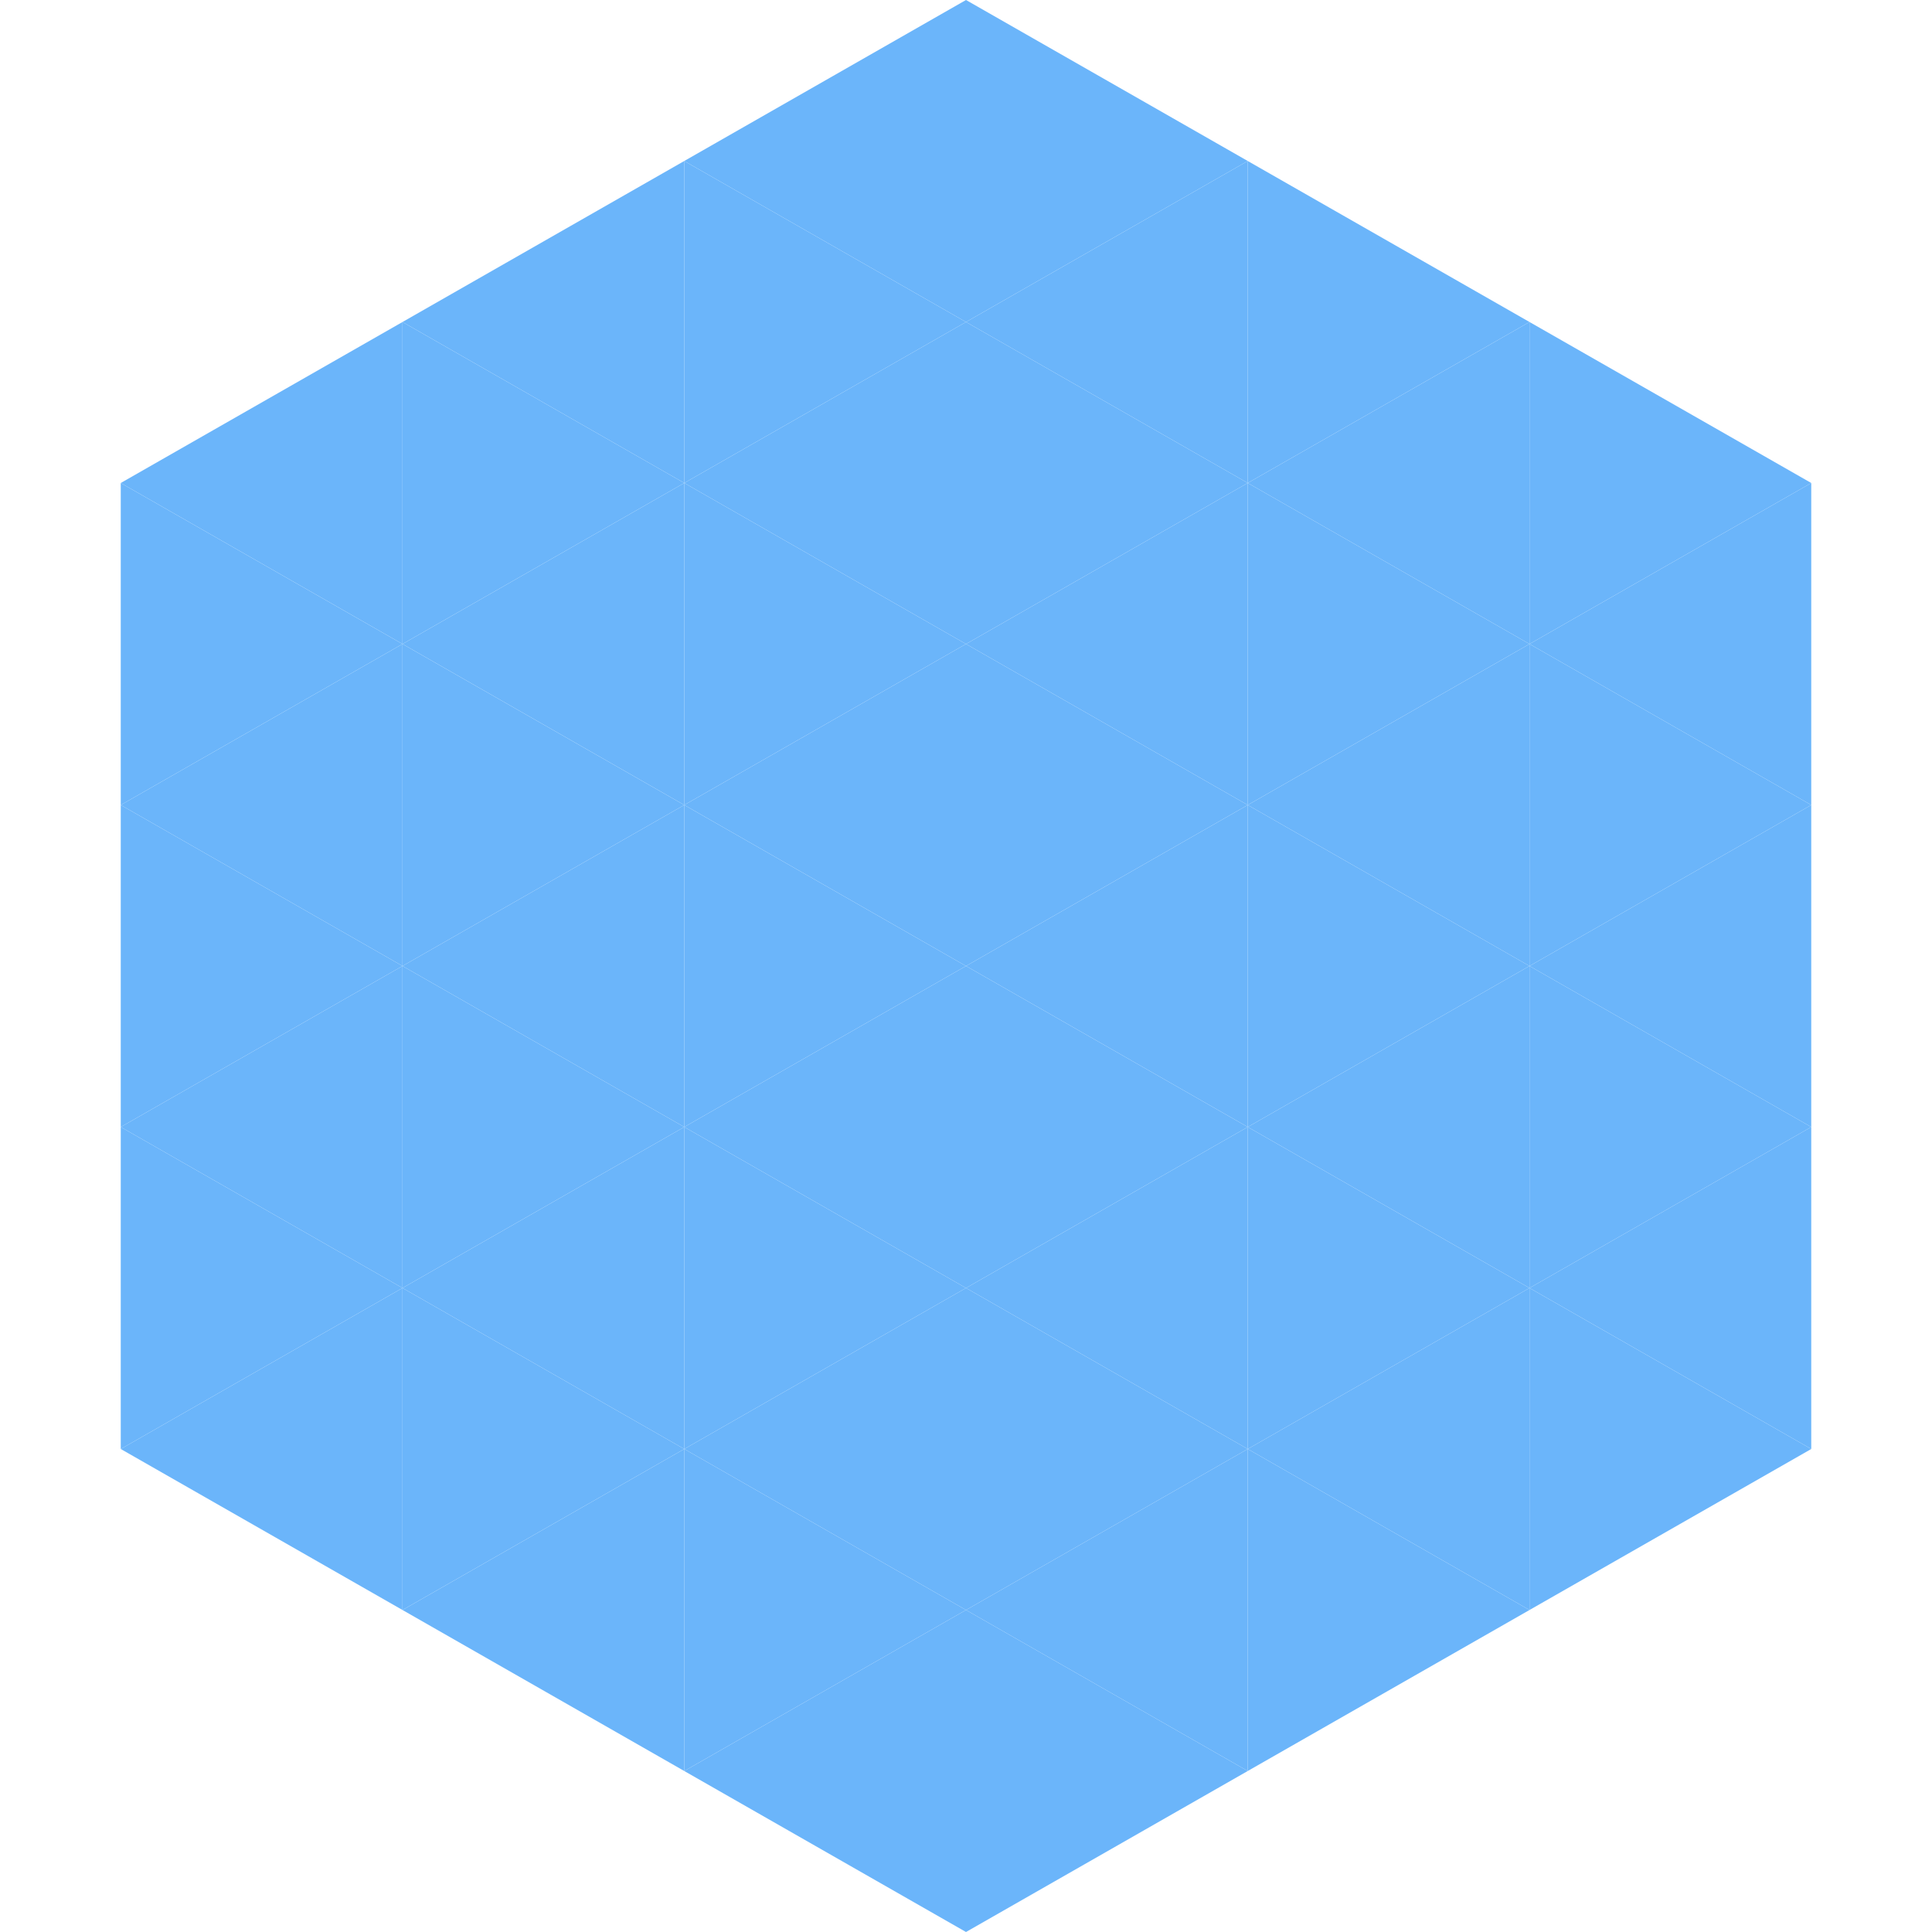 <?xml version="1.0"?>
<!-- Generated by SVGo -->
<svg width="240" height="240"
     xmlns="http://www.w3.org/2000/svg"
     xmlns:xlink="http://www.w3.org/1999/xlink">
<polygon points="50,40 15,60 50,80" style="fill:rgb(107,181,250)" />
<polygon points="190,40 225,60 190,80" style="fill:rgb(107,181,250)" />
<polygon points="15,60 50,80 15,100" style="fill:rgb(107,181,250)" />
<polygon points="225,60 190,80 225,100" style="fill:rgb(107,181,250)" />
<polygon points="50,80 15,100 50,120" style="fill:rgb(107,181,250)" />
<polygon points="190,80 225,100 190,120" style="fill:rgb(107,181,250)" />
<polygon points="15,100 50,120 15,140" style="fill:rgb(107,181,250)" />
<polygon points="225,100 190,120 225,140" style="fill:rgb(107,181,250)" />
<polygon points="50,120 15,140 50,160" style="fill:rgb(107,181,250)" />
<polygon points="190,120 225,140 190,160" style="fill:rgb(107,181,250)" />
<polygon points="15,140 50,160 15,180" style="fill:rgb(107,181,250)" />
<polygon points="225,140 190,160 225,180" style="fill:rgb(107,181,250)" />
<polygon points="50,160 15,180 50,200" style="fill:rgb(107,181,250)" />
<polygon points="190,160 225,180 190,200" style="fill:rgb(107,181,250)" />
<polygon points="15,180 50,200 15,220" style="fill:rgb(255,255,255); fill-opacity:0" />
<polygon points="225,180 190,200 225,220" style="fill:rgb(255,255,255); fill-opacity:0" />
<polygon points="50,0 85,20 50,40" style="fill:rgb(255,255,255); fill-opacity:0" />
<polygon points="190,0 155,20 190,40" style="fill:rgb(255,255,255); fill-opacity:0" />
<polygon points="85,20 50,40 85,60" style="fill:rgb(107,181,250)" />
<polygon points="155,20 190,40 155,60" style="fill:rgb(107,181,250)" />
<polygon points="50,40 85,60 50,80" style="fill:rgb(107,181,250)" />
<polygon points="190,40 155,60 190,80" style="fill:rgb(107,181,250)" />
<polygon points="85,60 50,80 85,100" style="fill:rgb(107,181,250)" />
<polygon points="155,60 190,80 155,100" style="fill:rgb(107,181,250)" />
<polygon points="50,80 85,100 50,120" style="fill:rgb(107,181,250)" />
<polygon points="190,80 155,100 190,120" style="fill:rgb(107,181,250)" />
<polygon points="85,100 50,120 85,140" style="fill:rgb(107,181,250)" />
<polygon points="155,100 190,120 155,140" style="fill:rgb(107,181,250)" />
<polygon points="50,120 85,140 50,160" style="fill:rgb(107,181,250)" />
<polygon points="190,120 155,140 190,160" style="fill:rgb(107,181,250)" />
<polygon points="85,140 50,160 85,180" style="fill:rgb(107,181,250)" />
<polygon points="155,140 190,160 155,180" style="fill:rgb(107,181,250)" />
<polygon points="50,160 85,180 50,200" style="fill:rgb(107,181,250)" />
<polygon points="190,160 155,180 190,200" style="fill:rgb(107,181,250)" />
<polygon points="85,180 50,200 85,220" style="fill:rgb(107,181,250)" />
<polygon points="155,180 190,200 155,220" style="fill:rgb(107,181,250)" />
<polygon points="120,0 85,20 120,40" style="fill:rgb(107,181,250)" />
<polygon points="120,0 155,20 120,40" style="fill:rgb(107,181,250)" />
<polygon points="85,20 120,40 85,60" style="fill:rgb(107,181,250)" />
<polygon points="155,20 120,40 155,60" style="fill:rgb(107,181,250)" />
<polygon points="120,40 85,60 120,80" style="fill:rgb(107,181,250)" />
<polygon points="120,40 155,60 120,80" style="fill:rgb(107,181,250)" />
<polygon points="85,60 120,80 85,100" style="fill:rgb(107,181,250)" />
<polygon points="155,60 120,80 155,100" style="fill:rgb(107,181,250)" />
<polygon points="120,80 85,100 120,120" style="fill:rgb(107,181,250)" />
<polygon points="120,80 155,100 120,120" style="fill:rgb(107,181,250)" />
<polygon points="85,100 120,120 85,140" style="fill:rgb(107,181,250)" />
<polygon points="155,100 120,120 155,140" style="fill:rgb(107,181,250)" />
<polygon points="120,120 85,140 120,160" style="fill:rgb(107,181,250)" />
<polygon points="120,120 155,140 120,160" style="fill:rgb(107,181,250)" />
<polygon points="85,140 120,160 85,180" style="fill:rgb(107,181,250)" />
<polygon points="155,140 120,160 155,180" style="fill:rgb(107,181,250)" />
<polygon points="120,160 85,180 120,200" style="fill:rgb(107,181,250)" />
<polygon points="120,160 155,180 120,200" style="fill:rgb(107,181,250)" />
<polygon points="85,180 120,200 85,220" style="fill:rgb(107,181,250)" />
<polygon points="155,180 120,200 155,220" style="fill:rgb(107,181,250)" />
<polygon points="120,200 85,220 120,240" style="fill:rgb(107,181,250)" />
<polygon points="120,200 155,220 120,240" style="fill:rgb(107,181,250)" />
<polygon points="85,220 120,240 85,260" style="fill:rgb(255,255,255); fill-opacity:0" />
<polygon points="155,220 120,240 155,260" style="fill:rgb(255,255,255); fill-opacity:0" />
</svg>
